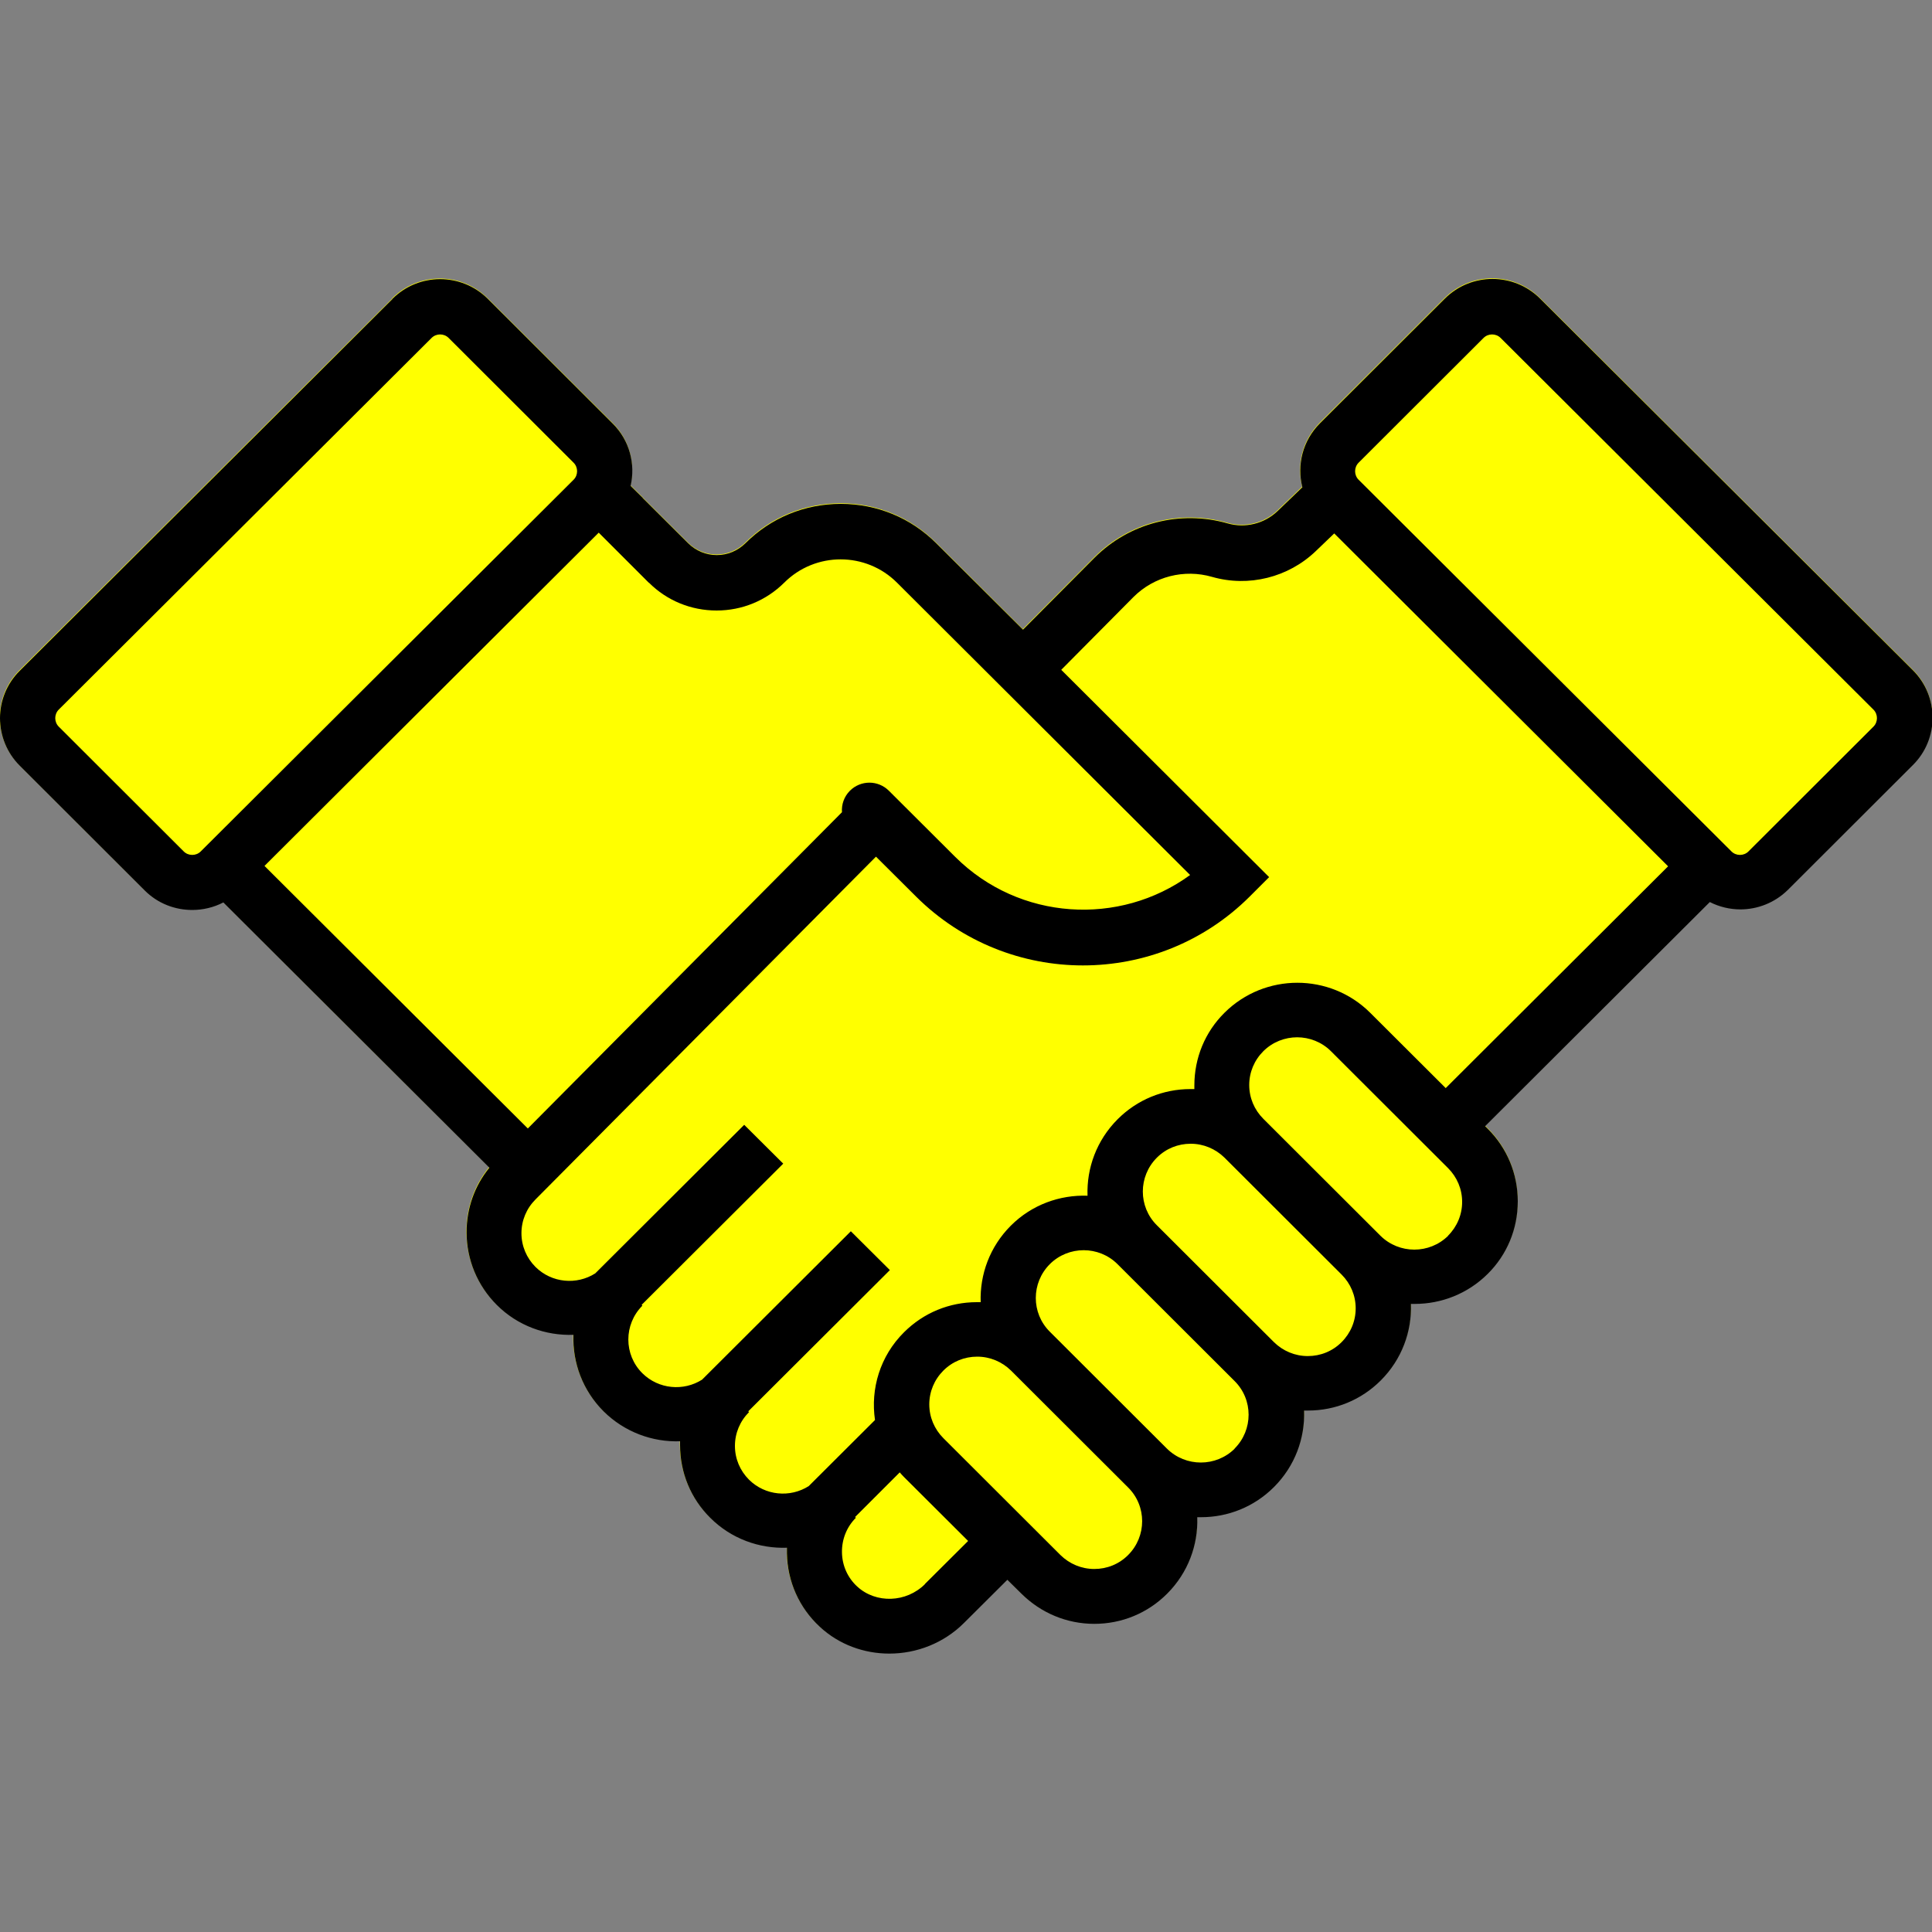 <?xml version="1.0" encoding="UTF-8"?> <svg xmlns="http://www.w3.org/2000/svg" xmlns:xlink="http://www.w3.org/1999/xlink" width="100" height="100" version="1.1" viewBox="0 0 100 100"><rect x="0" y="0" width="100" height="100" fill="#808080" stroke="none"/><defs><clipPath id="clippath"><rect y="14.4" width="100" height="71.19" fill="none"></rect></clipPath></defs><g><g id="Livello_1"><path d="M20.31,15.45L1.01,34.69c-1.36,1.35-1.36,3.55,0,4.91l6.47,6.46c.68.68,1.57,1.01,2.46,1.01.55,0,1.11-.13,1.61-.39l13.77,13.73c-.77.94-1.18,2.11-1.18,3.34,0,1.42.56,2.76,1.56,3.76,1.09,1.09,2.54,1.6,3.97,1.55-.05,1.43.47,2.87,1.56,3.96,1.09,1.08,2.54,1.6,3.96,1.55,0,.07,0,.13,0,.2,0,1.42.55,2.76,1.56,3.76,1.09,1.09,2.54,1.6,3.97,1.55,0,.1,0,.19,0,.29.03,1.46.63,2.81,1.7,3.8,1,.93,2.3,1.39,3.6,1.39,1.4,0,2.81-.53,3.87-1.59l2.24-2.23.73.72c1.01,1,2.35,1.56,3.77,1.56s2.76-.55,3.77-1.56c1.09-1.09,1.61-2.53,1.56-3.96.07,0,.13,0,.2,0,1.37,0,2.73-.52,3.77-1.56h0c1.09-1.09,1.61-2.53,1.56-3.96.07,0,.13,0,.2,0,1.42,0,2.76-.55,3.77-1.56,1.09-1.09,1.61-2.53,1.56-3.96.07,0,.13,0,.2,0,1.37,0,2.73-.52,3.77-1.55,1.01-1,1.56-2.34,1.56-3.76s-.55-2.76-1.56-3.76l-.13-.13,11.63-11.6c.49.25,1.04.38,1.58.38.89,0,1.78-.34,2.46-1.01l6.47-6.46c1.36-1.35,1.36-3.55,0-4.91l-19.3-19.24h0c-1.36-1.35-3.56-1.35-4.92,0l-6.47,6.46c-.9.9-1.2,2.16-.91,3.31l-1.28,1.23c-.69.66-1.68.9-2.59.64-2.45-.7-5.08-.03-6.88,1.77l-3.71,3.73-4.49-4.47c-1.32-1.32-3.07-2.04-4.94-2.04s-3.62.72-4.94,2.04c-.4.39-.92.61-1.48.61s-1.08-.22-1.48-.61l-2.36-2.35h.01s-.63-.62-.63-.62c.26-1.13-.05-2.36-.93-3.23l-6.47-6.46c-1.36-1.35-3.56-1.35-4.92,0" fill="#ff0"></path><g clip-path="url(#clippath)"><path d="M20.31,15.48L1.02,34.72c-1.36,1.35-1.36,3.55,0,4.91l6.47,6.46c.68.68,1.57,1.01,2.46,1.01.55,0,1.11-.13,1.61-.39l13.77,13.73c-.77.94-1.18,2.11-1.18,3.34,0,1.42.56,2.76,1.56,3.76,1.09,1.09,2.54,1.6,3.97,1.55-.05,1.43.47,2.87,1.56,3.96,1.09,1.08,2.54,1.6,3.96,1.55,0,.07,0,.13,0,.2,0,1.42.55,2.76,1.56,3.76,1.09,1.09,2.54,1.6,3.97,1.55,0,.1,0,.19,0,.29.03,1.46.63,2.81,1.7,3.8,1,.93,2.3,1.39,3.6,1.39,1.4,0,2.81-.53,3.87-1.59l2.24-2.23.73.72c1.01,1,2.35,1.56,3.77,1.56s2.76-.55,3.77-1.56c1.09-1.09,1.61-2.53,1.56-3.96.07,0,.13,0,.2,0,1.37,0,2.73-.52,3.77-1.56h0c1.09-1.09,1.61-2.53,1.56-3.96.07,0,.13,0,.2,0,1.42,0,2.76-.55,3.77-1.56,1.09-1.09,1.61-2.53,1.56-3.96.07,0,.13,0,.2,0,1.37,0,2.73-.52,3.77-1.55,1.01-1,1.56-2.34,1.56-3.76s-.55-2.76-1.56-3.76l-.13-.13,11.63-11.6c.49.25,1.04.38,1.58.38.89,0,1.78-.34,2.46-1.01l6.47-6.46c1.36-1.35,1.36-3.55,0-4.91l-19.3-19.24h0c-1.36-1.35-3.56-1.35-4.92,0l-6.47,6.46c-.9.9-1.2,2.16-.91,3.31l-1.28,1.23c-.69.66-1.68.9-2.59.64-2.45-.7-5.08-.03-6.88,1.77l-3.71,3.73-4.49-4.47c-1.32-1.32-3.07-2.04-4.94-2.04s-3.62.72-4.94,2.04c-.4.39-.92.61-1.48.61s-1.08-.22-1.48-.61l-2.36-2.35h.01s-.63-.62-.63-.62c.26-1.13-.05-2.36-.93-3.23l-6.47-6.46c-1.36-1.35-3.56-1.35-4.92,0M47.88,81.99c-.97.97-2.54,1.02-3.51.13-.5-.46-.78-1.09-.79-1.77-.01-.67.24-1.31.72-1.79,0,0,0,0,0,0l-.04-.04,2.31-2.31c.07.08.14.16.22.24l3.32,3.31-2.24,2.23ZM58.39,80.49c-.47.47-1.09.72-1.75.72s-1.28-.26-1.75-.72l-6.06-6.05c-.47-.47-.73-1.09-.73-1.75s.26-1.28.73-1.75c.47-.47,1.09-.72,1.75-.72s1.28.26,1.75.72l6.06,6.05c.97.96.97,2.53,0,3.5ZM63.91,74.98c-.97.96-2.54.96-3.51,0l-6.06-6.05c-.97-.96-.97-2.53,0-3.5.48-.48,1.12-.72,1.75-.72s1.27.24,1.75.72l6.06,6.05c.97.96.97,2.53,0,3.5ZM69.44,69.47c-.47.47-1.09.72-1.75.72s-1.28-.26-1.75-.72l-6.06-6.05c-.97-.96-.97-2.53,0-3.5.47-.47,1.09-.72,1.75-.72s1.28.26,1.75.72l6.06,6.05c.47.47.73,1.09.73,1.75s-.26,1.28-.73,1.75ZM74.96,63.96c-.97.96-2.54.96-3.51,0l-6.06-6.05c-.47-.47-.73-1.09-.73-1.75s.26-1.28.73-1.75c.48-.48,1.12-.72,1.75-.72s1.27.24,1.75.72l6.06,6.05c.47.47.73,1.09.73,1.75s-.26,1.28-.73,1.75ZM70.32,23.95l6.47-6.46c.12-.12.28-.18.44-.18s.32.06.44.18l19.3,19.24c.24.24.24.64,0,.88l-6.47,6.46c-.24.24-.64.24-.88,0l-19.3-19.24c-.24-.24-.24-.64,0-.88ZM58.67,30.9c1.06-1.06,2.62-1.46,4.07-1.04,1.89.54,3.94.03,5.36-1.33l.96-.92,17.28,17.23-11.51,11.48-3.91-3.9c-2.08-2.07-5.46-2.07-7.54,0-1.01,1-1.56,2.34-1.56,3.76,0,.07,0,.13,0,.19-.06,0-.13,0-.2,0-1.42,0-2.76.55-3.77,1.56-1.09,1.09-1.61,2.53-1.56,3.96-1.43-.05-2.88.46-3.97,1.55-1.09,1.09-1.61,2.53-1.56,3.96-.07,0-.13,0-.2,0-1.42,0-2.76.55-3.77,1.56-1.24,1.23-1.74,2.93-1.5,4.54l-3.43,3.42c-.96.61-2.25.5-3.09-.33-.47-.47-.73-1.09-.73-1.75s.26-1.28.73-1.75l-.04-.04,7.33-7.31-2.02-2.01-7.7,7.68c-.96.61-2.25.5-3.09-.33-.97-.96-.97-2.53,0-3.5l-.04-.04,7.33-7.31-2.02-2.01-7.71,7.69c-.96.61-2.25.5-3.09-.33-.47-.47-.73-1.09-.73-1.75s.26-1.28.73-1.75l17.62-17.74,2.08,2.07c2.38,2.37,5.51,3.56,8.63,3.56,3.13,0,6.25-1.19,8.63-3.56l1.01-1.01-10.76-10.73,3.71-3.74ZM33.59,30.16c.93.93,2.18,1.44,3.5,1.44s2.56-.51,3.5-1.44c1.61-1.61,4.23-1.61,5.84,0l15.17,15.13c-3.66,2.67-8.84,2.36-12.15-.93l-3.44-3.43c-.56-.56-1.46-.56-2.02,0-.3.3-.44.71-.41,1.11l-16.26,16.37-13.63-13.59,17.3-17.25,2.6,2.6ZM29.69,24.83l-19.3,19.24c-.24.24-.64.24-.88,0l-6.47-6.46c-.24-.24-.24-.64,0-.88l19.3-19.24h0c.24-.24.64-.24.88,0l6.47,6.46c.24.24.24.64,0,.88Z"></path></g></g></g></svg> 